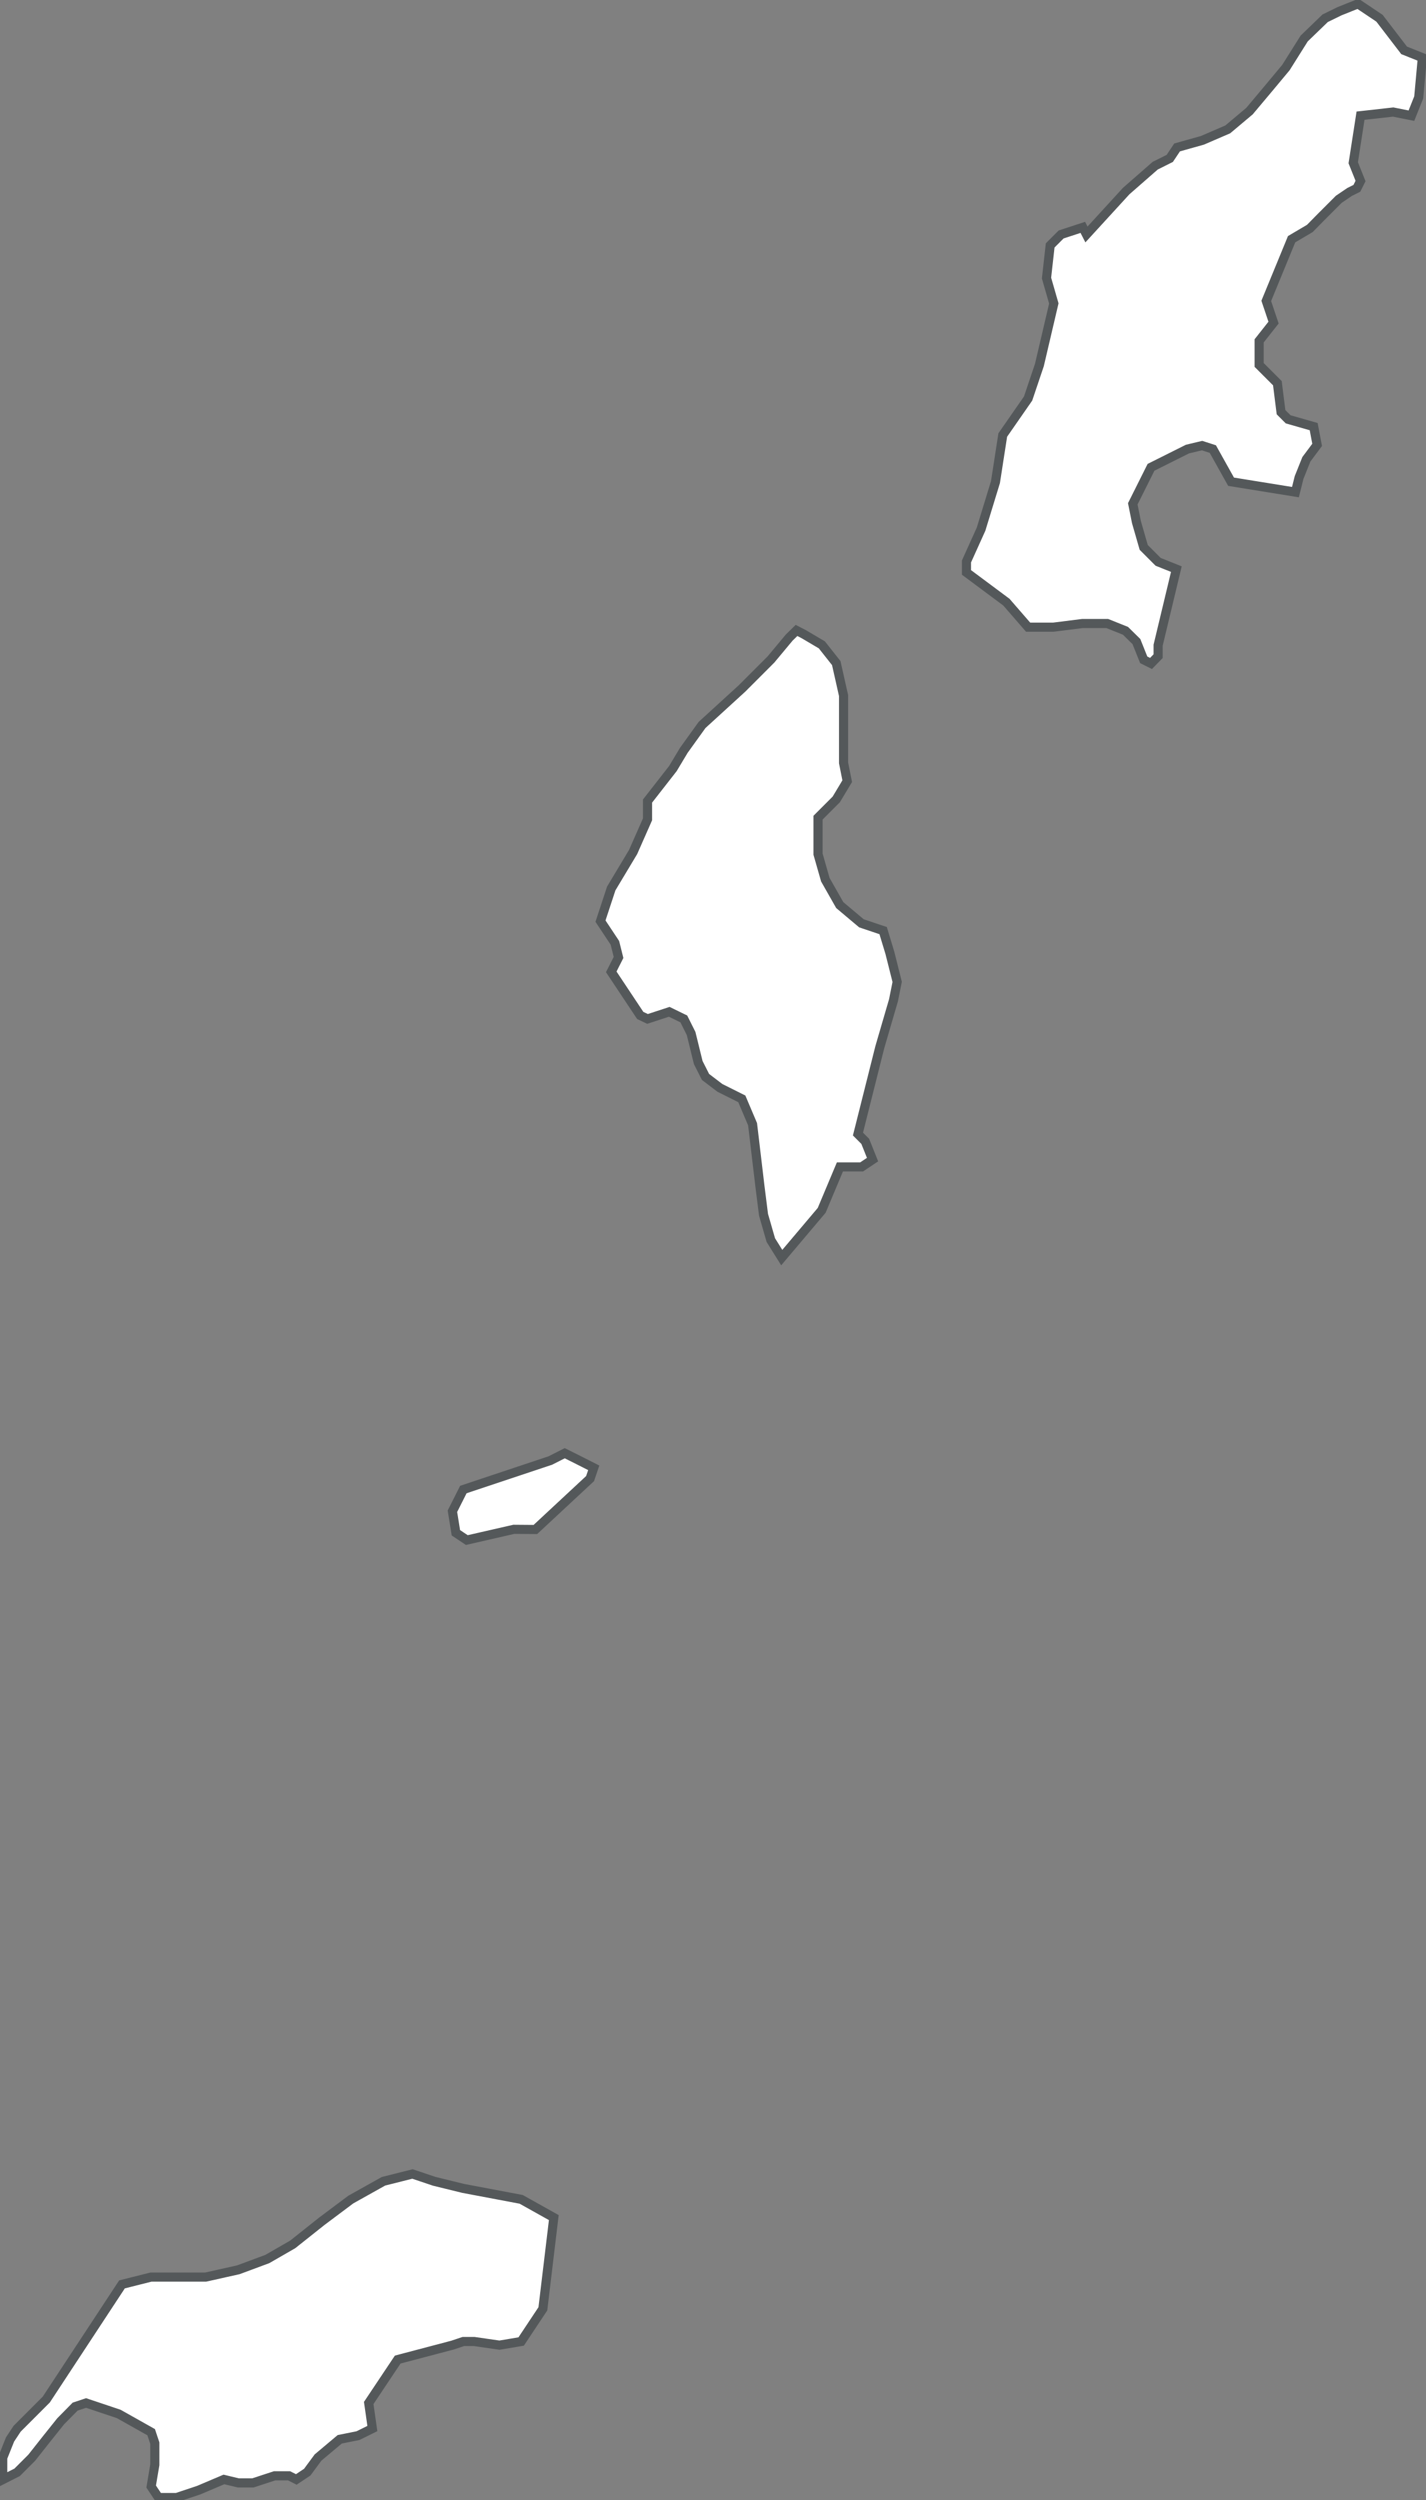<svg xmlns="http://www.w3.org/2000/svg" viewBox="0 0 78.2 137.02"><rect x="0" y="0" width="78.2" height="137.02" fill="#808080" stroke="none"/><defs><style>.cls-1{fill:#FFFFFF;stroke:#54585A;stroke-width:0.5px;}</style></defs><title>northernmarianaislands</title><g id="Layer_2" data-name="Layer 2"><g id="Layer_1-2" data-name="Layer 1"><g id="northernmarianaislands"><path id="solid" class="cls-1" d="M67.51,26.4l-1-1.79-.59-.19-.8.19-2,1-1,2,.2,1,.4,1.39.79.79,1,.4-1,4.17v.6l-.39.4-.4-.2-.4-1-.6-.59-1-.4H59.36l-1.59.2H56.38L55.19,33,53,31.37v-.6L53.8,29l.79-2.58.4-2.58,1.39-2L57,20l.79-3.37-.4-1.39.2-1.79.6-.6,1.19-.39.2.39,2.18-2.38,1.59-1.39.8-.4.4-.6,1.39-.39,1.39-.6,1.19-1,1-1.19,1-1.2,1-1.59L72.67,1l.8-.39,1-.4L75.65,1,77,2.76l1,.4-.2,2.18-.4,1-1-.2-1.79.2-.4,2.58.4,1-.2.4-.4.2-.59.4-1,1-.59.6-1,.59-1.39,3.38.4,1.19-.79,1V20l1,1,.2,1.59.39.39,1.4.4.19,1-.59.79-.4,1-.2.8ZM42.87,68.92l2.19-2.59,1-2.38h1.19l.6-.4-.4-1-.4-.4,1.2-4.77L49,54.81l.2-1-.4-1.59L48.43,51l-1.19-.4-1.19-1-.79-1.39-.4-1.4v-2l1-1,.6-1-.2-1V38.12l-.4-1.78-.79-1-1-.59-.39-.2-.4.39-1,1.2-1.59,1.59-2.19,2-1,1.39-.6,1-1.39,1.78v1l-.79,1.79-1.2,2-.59,1.79.79,1.19.2.8-.4.79,1.59,2.39.4.19,1.19-.39.8.39.4.8.39,1.59.4.79.79.6,1.2.6.59,1.39.4,3.37.2,1.59.4,1.39ZM29.36,83.82l3-2.79.2-.59-.79-.4-.8-.4-.79.4-4.77,1.59-.6,1.19L25,84l.6.4,2.58-.59ZM18.63,133.68l1-.2.79-.39-.2-1.4,1.59-2.38,3-.79.6-.2H26l1.39.2,1.19-.2,1.19-1.79.6-5-1.79-1-3.18-.6-1.59-.39-1.19-.4-1.59.4-1.79,1-1.59,1.19L16.05,123l-1.39.8-1.59.59-1.79.4h-3l-1.59.4L2.54,131.5l-1,1-.6.6-.39.59-.4,1v1.2l.79-.4.8-.8.79-1,.8-1,.79-.8.6-.2,1.79.6,1.78,1,.2.6v1.19l-.2,1.19.4.6h1l1.2-.4,1.39-.59.79.19h.8l1.19-.39h.79l.4.2.6-.4.59-.8Z"/></g></g></g></svg>
